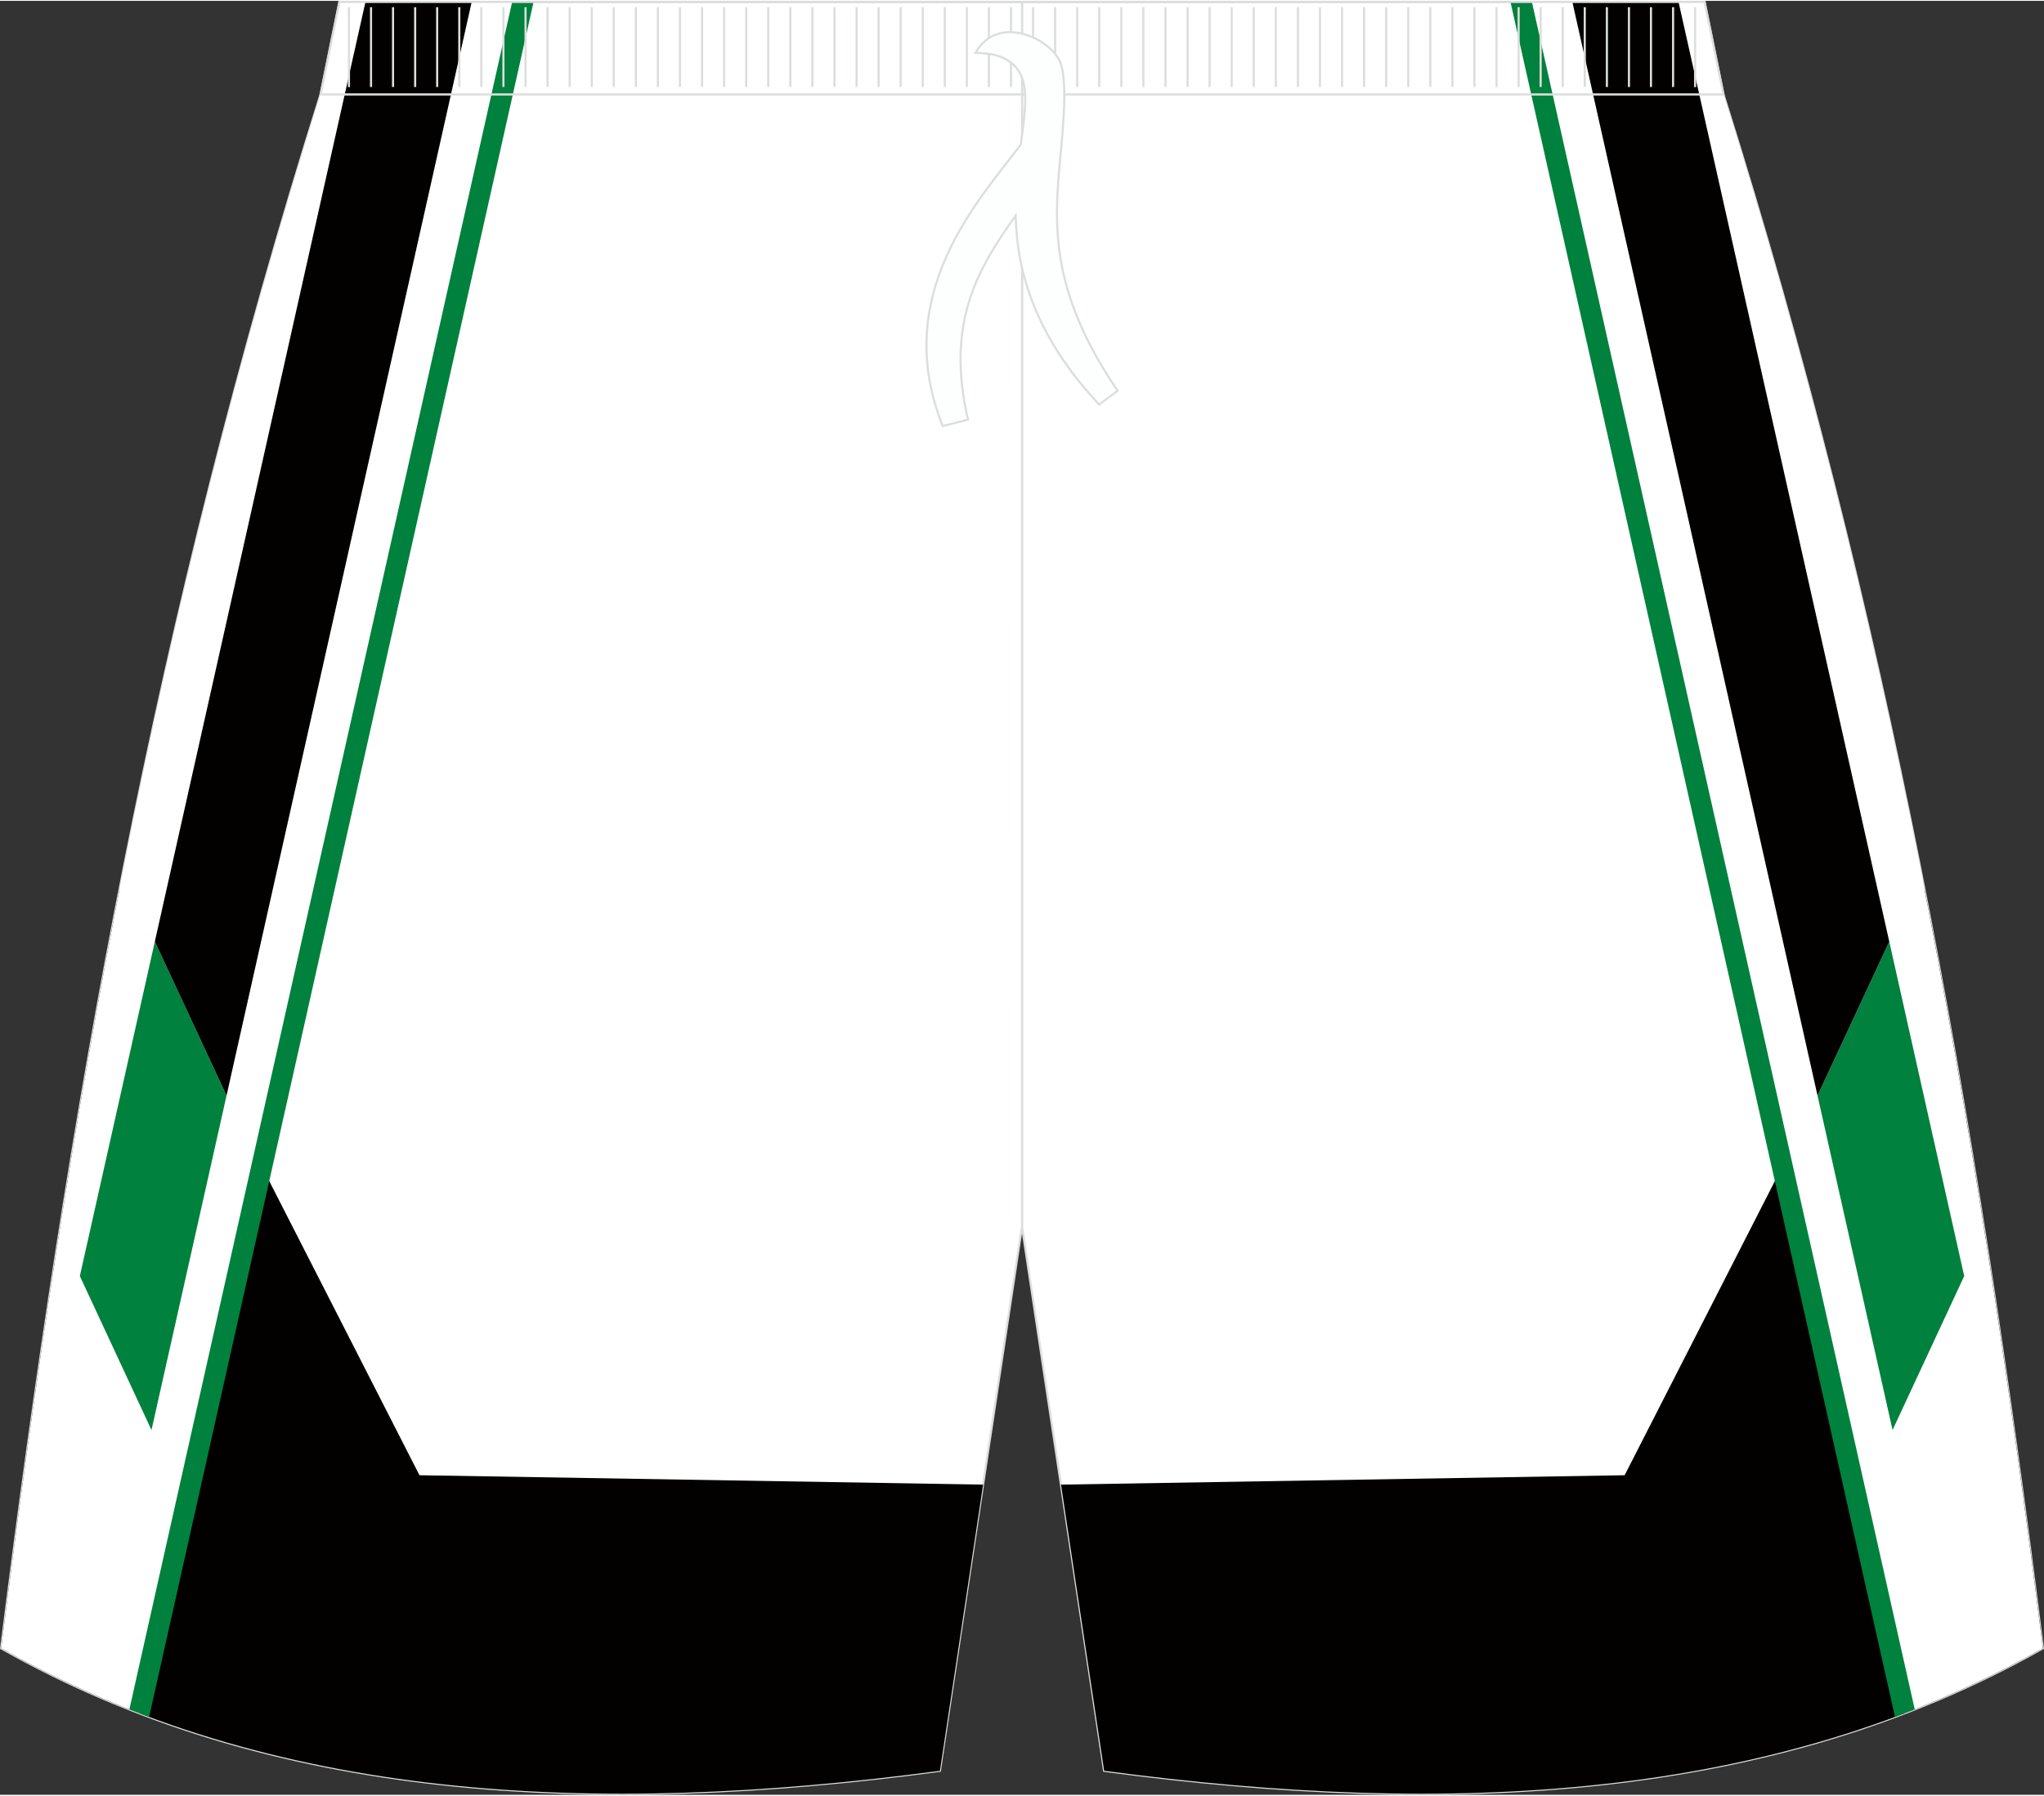 <?xml version="1.0" encoding="utf-8"?>
<!-- Generator: Adobe Illustrator 24.0.1, SVG Export Plug-In . SVG Version: 6.00 Build 0)  -->
<svg version="1.1" id="图层_1" xmlns="http://www.w3.org/2000/svg" xmlns:xlink="http://www.w3.org/1999/xlink" x="0px" y="0px"
	 width="379px" height="333px" viewBox="0 0 378.86 332.56" enable-background="new 0 0 378.86 332.56" xml:space="preserve">
<rect x="0" y="0" width="378.86" height="332.56" fill="#333333" stroke="none"/>
<g id="图层_1_1_">
	<g>
		<g>
			
				<path fill-rule="evenodd" clip-rule="evenodd" fill="#FFFFFF" stroke="#DCDDDD" stroke-width="0.395" stroke-miterlimit="22.926" d="
				M189.43,0.2h126.52l3.5,17.16c30.6,97.36,46.55,187.1,59.2,288.04c-50.03,28.35-109.79,31.3-174,22.71l-15.22-100.9L189.43,0.2
				L189.43,0.2z"/>
			<g>
				<path fill-rule="evenodd" clip-rule="evenodd" fill="#030000" d="M301.13,273.32l55.55-108.79
					c8.96,45.76,15.86,91.99,21.98,140.87c-50.03,28.35-109.79,31.3-174,22.71l-8-53.05L301.13,273.32z"/>
				<g>
					<path fill-rule="evenodd" clip-rule="evenodd" fill="#FFFFFF" d="M353.07,317.44L281.95,0.2h34l3.5,17.16
						c30.6,97.36,46.55,187.1,59.2,288.04C370.38,310.08,361.84,314.07,353.07,317.44z"/>
					<path fill-rule="evenodd" clip-rule="evenodd" fill="#00813D" d="M354.9,316.73L283.94,0.2h-3.97l71.27,317.93
						C352.46,317.67,353.68,317.2,354.9,316.73z"/>
					<g>
						<polygon fill-rule="evenodd" clip-rule="evenodd" fill="#00813D" points="364.07,236.4 350.79,264.94 336.88,202.94 
							350.18,174.39 						"/>
						<polygon fill-rule="evenodd" clip-rule="evenodd" fill="#030000" points="350.18,174.39 336.88,202.94 291.44,0.2 311.12,0.2 
													"/>
					</g>
				</g>
			</g>
		</g>
		<g>
			
				<path fill-rule="evenodd" clip-rule="evenodd" fill="#FFFFFF" stroke="#DCDDDD" stroke-width="0.395" stroke-miterlimit="22.926" d="
				M189.44,0.2H62.91l-3.5,17.16c-30.6,97.36-46.55,187.1-59.2,288.04c50.03,28.35,109.79,31.3,174,22.71l15.22-100.9L189.44,0.2
				L189.44,0.2z"/>
			<g>
				<path fill-rule="evenodd" clip-rule="evenodd" fill="#030000" d="M77.75,273.32L22.2,164.53
					C13.24,210.28,6.34,256.52,0.22,305.4c50.03,28.35,109.79,31.3,174,22.71l8-53.05L77.75,273.32z"/>
				<g>
					<path fill-rule="evenodd" clip-rule="evenodd" fill="#FFFFFF" d="M25.8,317.44L96.91,0.2h-34l-3.5,17.16
						c-30.6,97.36-46.55,187.1-59.2,288.04C8.49,310.08,17.03,314.07,25.8,317.44z"/>
					<path fill-rule="evenodd" clip-rule="evenodd" fill="#00813D" d="M23.98,316.73L94.93,0.2h3.97L27.64,318.13
						C26.42,317.67,25.19,317.2,23.98,316.73z"/>
					<g>
						<polygon fill-rule="evenodd" clip-rule="evenodd" fill="#00813D" points="14.8,236.4 28.08,264.94 41.99,202.94 28.7,174.39 
													"/>
						<polygon fill-rule="evenodd" clip-rule="evenodd" fill="#030000" points="28.7,174.39 41.99,202.94 87.43,0.2 67.74,0.2 
													"/>
					</g>
				</g>
			</g>
		</g>
	</g>
	<g>
		<polygon fill="none" stroke="#DCDDDD" stroke-width="0.395" stroke-miterlimit="22.926" points="319.45,17.35 315.95,0.2 
			189.44,0.2 62.91,0.2 59.43,17.35 		"/>
		
			<line fill="none" stroke="#DCDDDD" stroke-width="0.395" stroke-miterlimit="22.926" x1="314.19" y1="1.18" x2="314.19" y2="15.99"/>
		<path fill="none" stroke="#DCDDDD" stroke-width="0.395" stroke-miterlimit="22.926" d="M310.11,1.18c0,4.92,0,9.86,0,14.79"/>
		<path fill="none" stroke="#DCDDDD" stroke-width="0.395" stroke-miterlimit="22.926" d="M306.01,1.18c0,4.92,0,9.86,0,14.79"/>
		<path fill="none" stroke="#DCDDDD" stroke-width="0.395" stroke-miterlimit="22.926" d="M301.93,1.18c0,4.92,0,9.86,0,14.79"/>
		<path fill="none" stroke="#DCDDDD" stroke-width="0.395" stroke-miterlimit="22.926" d="M297.84,1.18c0,4.92,0,9.86,0,14.79"/>
		<path fill="none" stroke="#DCDDDD" stroke-width="0.395" stroke-miterlimit="22.926" d="M293.74,1.18c0,4.92,0,9.86,0,14.79"/>
		<path fill="none" stroke="#DCDDDD" stroke-width="0.395" stroke-miterlimit="22.926" d="M289.66,1.18c0,4.92,0,9.86,0,14.79"/>
		<path fill="none" stroke="#DCDDDD" stroke-width="0.395" stroke-miterlimit="22.926" d="M285.56,1.18c0,4.92,0,9.86,0,14.79"/>
		<path fill="none" stroke="#DCDDDD" stroke-width="0.395" stroke-miterlimit="22.926" d="M281.48,1.18c0,4.92,0,9.86,0,14.79"/>
		<path fill="none" stroke="#DCDDDD" stroke-width="0.395" stroke-miterlimit="22.926" d="M277.39,1.18c0,4.92,0,9.86,0,14.79"/>
		<path fill="none" stroke="#DCDDDD" stroke-width="0.395" stroke-miterlimit="22.926" d="M273.29,1.18c0,4.92,0,9.86,0,14.79"/>
		<path fill="none" stroke="#DCDDDD" stroke-width="0.395" stroke-miterlimit="22.926" d="M269.21,1.18c0,4.92,0,9.86,0,14.79"/>
		<path fill="none" stroke="#DCDDDD" stroke-width="0.395" stroke-miterlimit="22.926" d="M265.11,1.18c0,4.92,0,9.86,0,14.79"/>
		<path fill="none" stroke="#DCDDDD" stroke-width="0.395" stroke-miterlimit="22.926" d="M261.02,1.18c0,4.92,0,9.86,0,14.79"/>
		<path fill="none" stroke="#DCDDDD" stroke-width="0.395" stroke-miterlimit="22.926" d="M256.93,1.18c0,4.92,0,9.86,0,14.79"/>
		<path fill="none" stroke="#DCDDDD" stroke-width="0.395" stroke-miterlimit="22.926" d="M252.83,1.18c0,4.92,0,9.86,0,14.79"/>
		<path fill="none" stroke="#DCDDDD" stroke-width="0.395" stroke-miterlimit="22.926" d="M248.75,1.18c0,4.92,0,9.86,0,14.79"/>
		<path fill="none" stroke="#DCDDDD" stroke-width="0.395" stroke-miterlimit="22.926" d="M244.66,1.18c0,4.92,0,9.86,0,14.79"/>
		<path fill="none" stroke="#DCDDDD" stroke-width="0.395" stroke-miterlimit="22.926" d="M240.57,1.18c0,4.92,0,9.86,0,14.79"/>
		<path fill="none" stroke="#DCDDDD" stroke-width="0.395" stroke-miterlimit="22.926" d="M236.48,1.18c0,4.92,0,9.86,0,14.79"/>
		<path fill="none" stroke="#DCDDDD" stroke-width="0.395" stroke-miterlimit="22.926" d="M232.38,1.18c0,4.92,0,9.86,0,14.79"/>
		<path fill="none" stroke="#DCDDDD" stroke-width="0.395" stroke-miterlimit="22.926" d="M228.3,1.18c0,4.92,0,9.86,0,14.79"/>
		<path fill="none" stroke="#DCDDDD" stroke-width="0.395" stroke-miterlimit="22.926" d="M224.21,1.18c0,4.92,0,9.86,0,14.79"/>
		<path fill="none" stroke="#DCDDDD" stroke-width="0.395" stroke-miterlimit="22.926" d="M220.12,1.18c0,4.92,0,9.86,0,14.79"/>
		<path fill="none" stroke="#DCDDDD" stroke-width="0.395" stroke-miterlimit="22.926" d="M216.03,1.18c0,4.92,0,9.86,0,14.79"/>
		<path fill="none" stroke="#DCDDDD" stroke-width="0.395" stroke-miterlimit="22.926" d="M211.93,1.18c0,4.92,0,9.86,0,14.79"/>
		<path fill="none" stroke="#DCDDDD" stroke-width="0.395" stroke-miterlimit="22.926" d="M207.85,1.18c0,4.92,0,9.86,0,14.79"/>
		<path fill="none" stroke="#DCDDDD" stroke-width="0.395" stroke-miterlimit="22.926" d="M203.75,1.18c0,4.92,0,9.86,0,14.79"/>
		<path fill="none" stroke="#DCDDDD" stroke-width="0.395" stroke-miterlimit="22.926" d="M199.66,1.18c0,4.92,0,9.86,0,14.79"/>
		<path fill="none" stroke="#DCDDDD" stroke-width="0.395" stroke-miterlimit="22.926" d="M195.57,1.18c0,4.92,0,9.86,0,14.79"/>
		<path fill="none" stroke="#DCDDDD" stroke-width="0.395" stroke-miterlimit="22.926" d="M191.49,1.18c0,4.92,0,9.86,0,14.79"/>
		<path fill="none" stroke="#DCDDDD" stroke-width="0.395" stroke-miterlimit="22.926" d="M187.39,1.18c0,4.92,0,9.86,0,14.79"/>
		<path fill="none" stroke="#DCDDDD" stroke-width="0.395" stroke-miterlimit="22.926" d="M183.3,1.18c0,4.92,0,9.86,0,14.79"/>
		<path fill="none" stroke="#DCDDDD" stroke-width="0.395" stroke-miterlimit="22.926" d="M179.21,1.18c0,4.92,0,9.86,0,14.79"/>
		<path fill="none" stroke="#DCDDDD" stroke-width="0.395" stroke-miterlimit="22.926" d="M175.12,1.18c0,4.92,0,9.86,0,14.79"/>
		<path fill="none" stroke="#DCDDDD" stroke-width="0.395" stroke-miterlimit="22.926" d="M171.04,1.18c0,4.92,0,9.86,0,14.79"/>
		<path fill="none" stroke="#DCDDDD" stroke-width="0.395" stroke-miterlimit="22.926" d="M166.94,1.18c0,4.92,0,9.86,0,14.79"/>
		<path fill="none" stroke="#DCDDDD" stroke-width="0.395" stroke-miterlimit="22.926" d="M162.85,1.18c0,4.92,0,9.86,0,14.79"/>
		<path fill="none" stroke="#DCDDDD" stroke-width="0.395" stroke-miterlimit="22.926" d="M158.77,1.18c0,4.92,0,9.86,0,14.79"/>
		<path fill="none" stroke="#DCDDDD" stroke-width="0.395" stroke-miterlimit="22.926" d="M154.67,1.18c0,4.92,0,9.86,0,14.79"/>
		<path fill="none" stroke="#DCDDDD" stroke-width="0.395" stroke-miterlimit="22.926" d="M150.58,1.18c0,4.92,0,9.86,0,14.79"/>
		<path fill="none" stroke="#DCDDDD" stroke-width="0.395" stroke-miterlimit="22.926" d="M146.49,1.18c0,4.92,0,9.86,0,14.79"/>
		<path fill="none" stroke="#DCDDDD" stroke-width="0.395" stroke-miterlimit="22.926" d="M142.39,1.18c0,4.92,0,9.86,0,14.79"/>
		<path fill="none" stroke="#DCDDDD" stroke-width="0.395" stroke-miterlimit="22.926" d="M138.31,1.18c0,4.92,0,9.86,0,14.79"/>
		<path fill="none" stroke="#DCDDDD" stroke-width="0.395" stroke-miterlimit="22.926" d="M134.21,1.18c0,4.92,0,9.86,0,14.79"/>
		<path fill="none" stroke="#DCDDDD" stroke-width="0.395" stroke-miterlimit="22.926" d="M130.13,1.18c0,4.92,0,9.86,0,14.79"/>
		<path fill="none" stroke="#DCDDDD" stroke-width="0.395" stroke-miterlimit="22.926" d="M126.03,1.18c0,4.92,0,9.86,0,14.79"/>
		<path fill="none" stroke="#DCDDDD" stroke-width="0.395" stroke-miterlimit="22.926" d="M121.94,1.18c0,4.92,0,9.86,0,14.79"/>
		<path fill="none" stroke="#DCDDDD" stroke-width="0.395" stroke-miterlimit="22.926" d="M117.86,1.18c0,4.92,0,9.86,0,14.79"/>
		<path fill="none" stroke="#DCDDDD" stroke-width="0.395" stroke-miterlimit="22.926" d="M113.76,1.18c0,4.92,0,9.86,0,14.79"/>
		<path fill="none" stroke="#DCDDDD" stroke-width="0.395" stroke-miterlimit="22.926" d="M109.68,1.18c0,4.92,0,9.86,0,14.79"/>
		<path fill="none" stroke="#DCDDDD" stroke-width="0.395" stroke-miterlimit="22.926" d="M105.59,1.18c0,4.92,0,9.86,0,14.79"/>
		<path fill="none" stroke="#DCDDDD" stroke-width="0.395" stroke-miterlimit="22.926" d="M101.49,1.18c0,4.92,0,9.86,0,14.79"/>
		<path fill="none" stroke="#DCDDDD" stroke-width="0.395" stroke-miterlimit="22.926" d="M97.41,1.18c0,4.92,0,9.86,0,14.79"/>
		<path fill="none" stroke="#DCDDDD" stroke-width="0.395" stroke-miterlimit="22.926" d="M93.31,1.18c0,4.92,0,9.86,0,14.79"/>
		<path fill="none" stroke="#DCDDDD" stroke-width="0.395" stroke-miterlimit="22.926" d="M89.22,1.18c0,4.92,0,9.86,0,14.79"/>
		<path fill="none" stroke="#DCDDDD" stroke-width="0.395" stroke-miterlimit="22.926" d="M85.13,1.18c0,4.92,0,9.86,0,14.79"/>
		<path fill="none" stroke="#DCDDDD" stroke-width="0.395" stroke-miterlimit="22.926" d="M81.03,1.18c0,4.92,0,9.86,0,14.79"/>
		<path fill="none" stroke="#DCDDDD" stroke-width="0.395" stroke-miterlimit="22.926" d="M76.95,1.18c0,4.92,0,9.86,0,14.79"/>
		<path fill="none" stroke="#DCDDDD" stroke-width="0.395" stroke-miterlimit="22.926" d="M72.85,1.18c0,4.92,0,9.86,0,14.79"/>
		<path fill="none" stroke="#DCDDDD" stroke-width="0.395" stroke-miterlimit="22.926" d="M68.77,1.18c0,4.92,0,9.86,0,14.79"/>
		
			<line fill="none" stroke="#DCDDDD" stroke-width="0.395" stroke-miterlimit="22.926" x1="64.68" y1="1.18" x2="64.68" y2="15.99"/>
	</g>
	
		<path fill-rule="evenodd" clip-rule="evenodd" fill="#FDFFFF" stroke="#DCDDDD" stroke-width="0.395" stroke-miterlimit="22.926" d="
		M180.81,9.63c1.59,0.08,3.25,0.16,4.76,0.79c5.68,2.37,4.72,8.09,3.63,16.23c-7.63,10.18-24.28,27.72-14.46,52.17l4.68-1.19
		c-4.24-18.32,2.06-28.21,8.83-37.83c0.24,10.06,3.33,22.03,15.47,35.03l3.44-2.54c-14.23-20.95-11.36-33.77-10.2-48.06
		c0.29-3.73,0.61-8.87-0.18-12.02C195.83,7.44,185.12,1.94,180.81,9.63z"/>
</g>
</svg>
